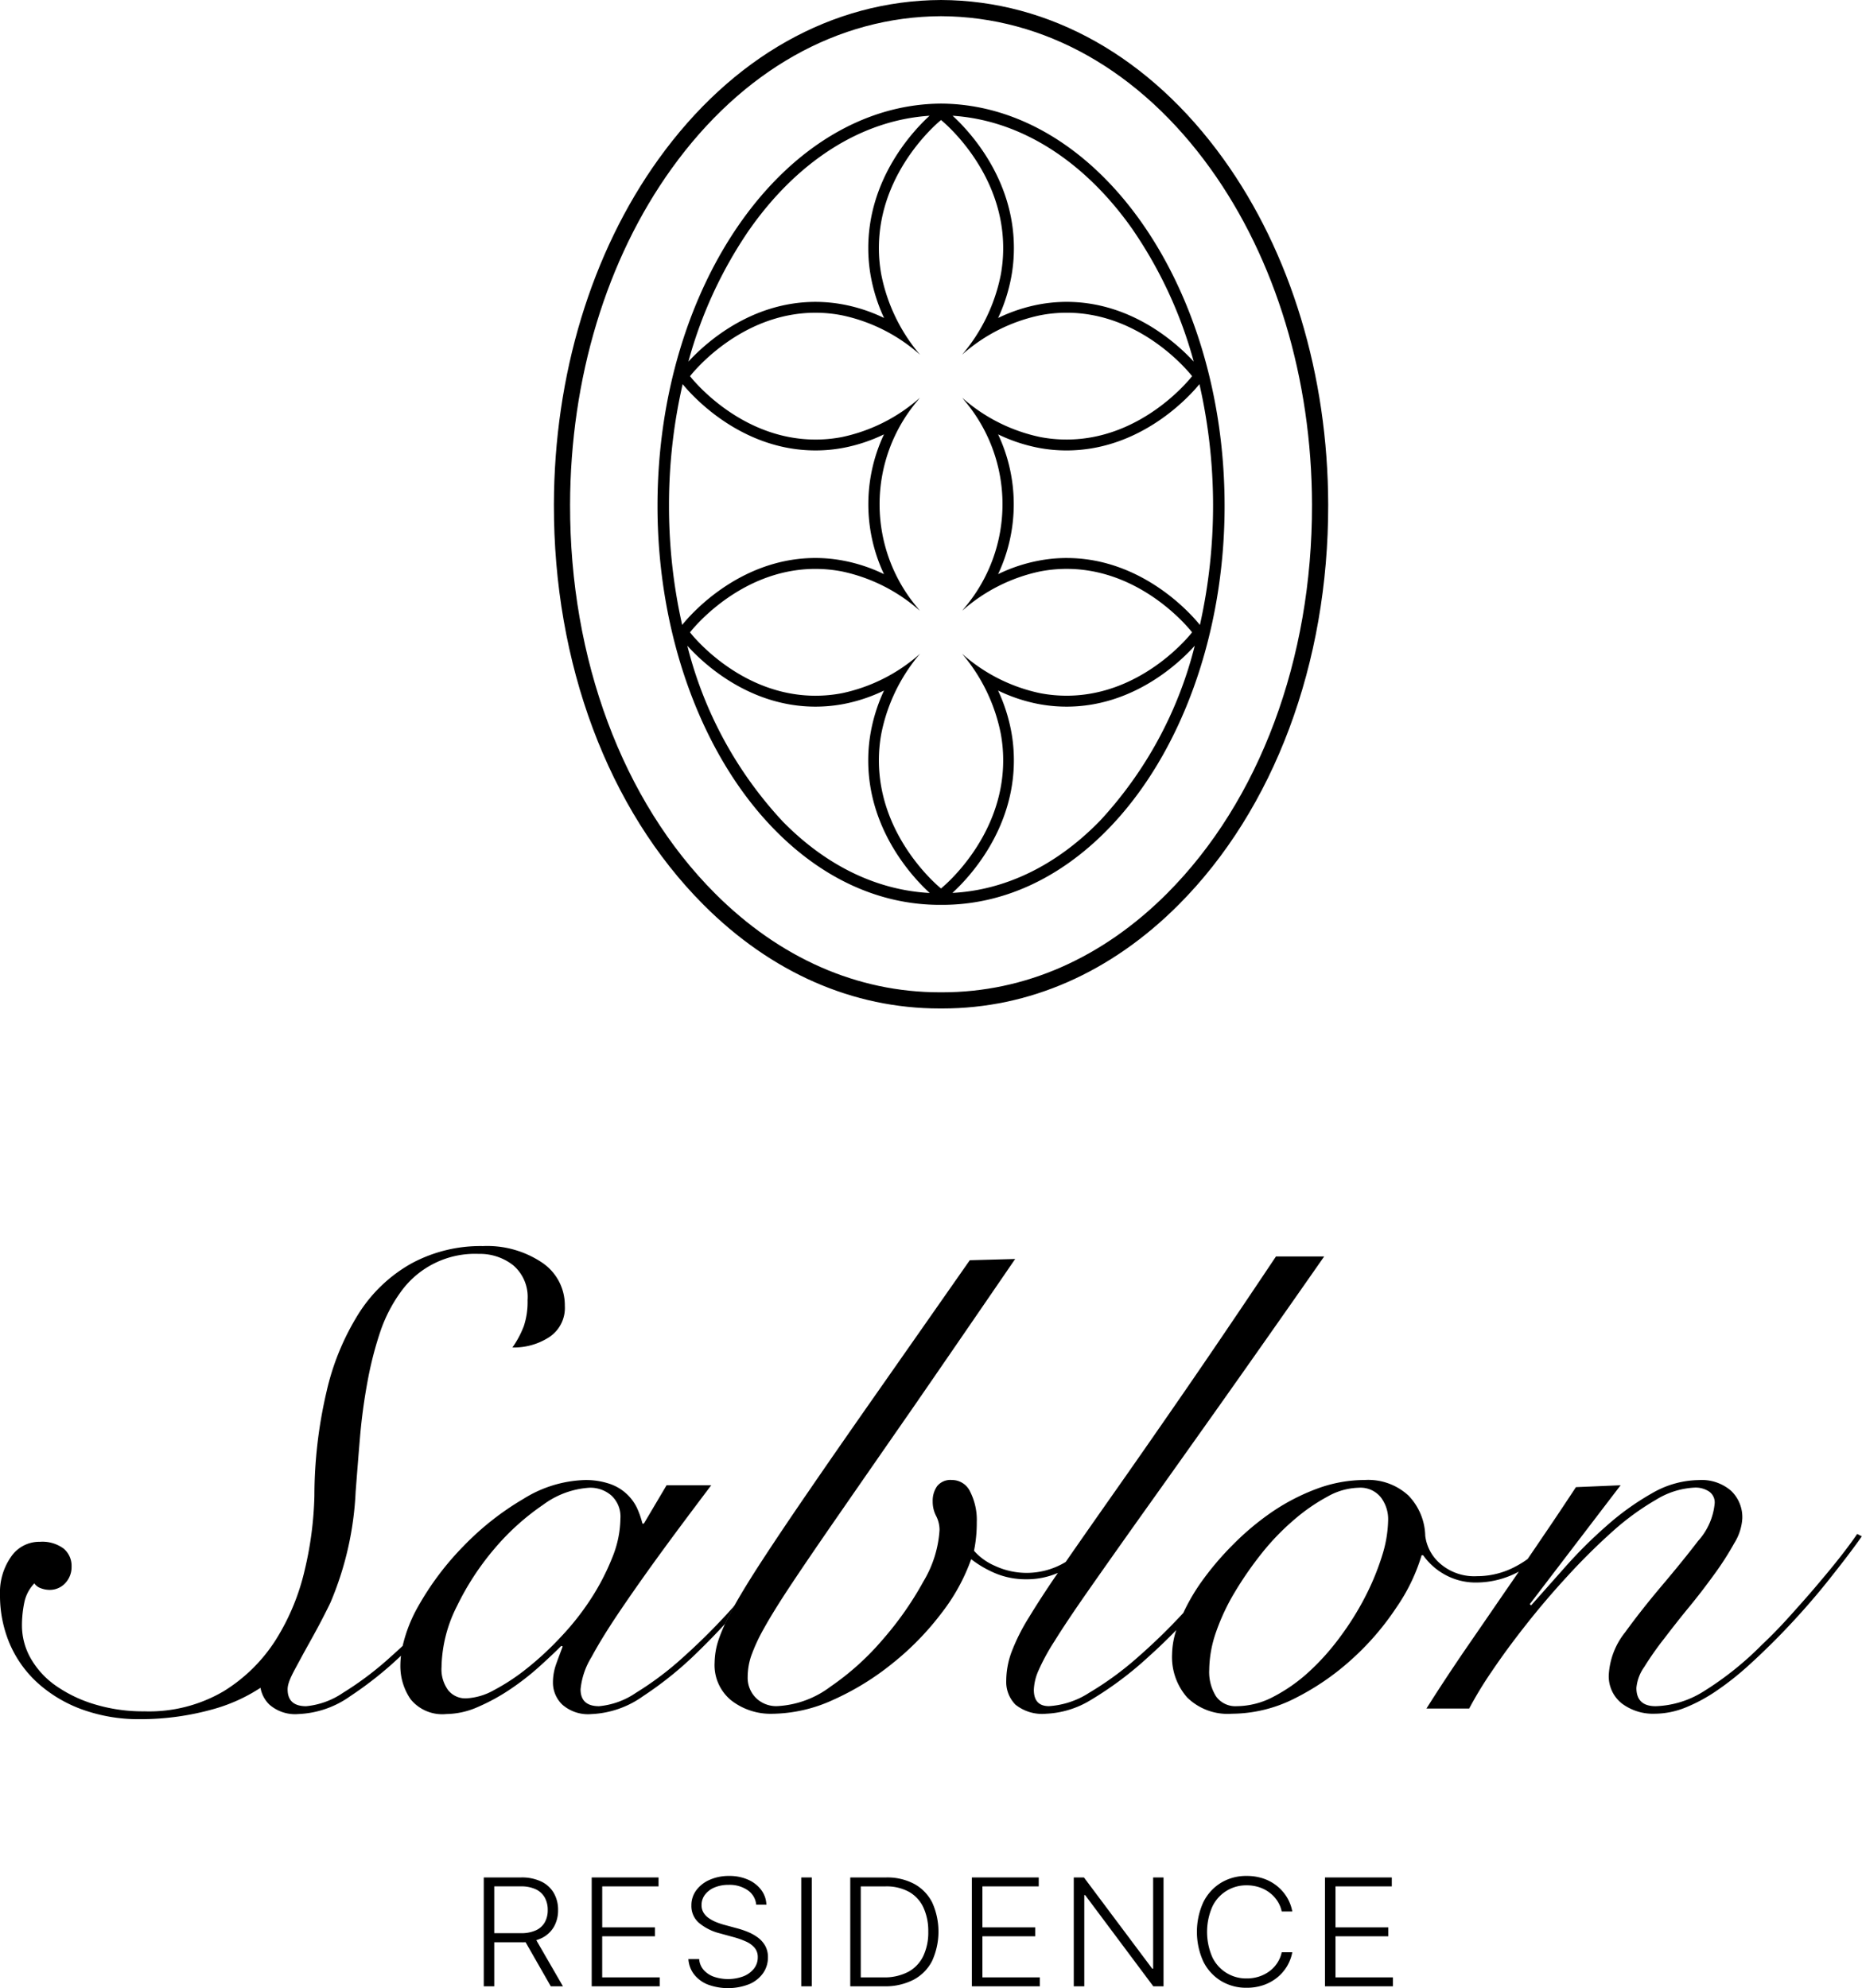 <?xml version="1.0" encoding="UTF-8"?>
<svg xmlns="http://www.w3.org/2000/svg" xmlns:xlink="http://www.w3.org/1999/xlink" width="196.863" height="210.188" viewBox="0 0 196.863 210.188">
  <defs>
    <clipPath id="clip-path">
      <rect id="Rectangle_116" data-name="Rectangle 116" width="196.863" height="172.89"></rect>
    </clipPath>
  </defs>
  <g id="Group_265" data-name="Group 265" transform="translate(-27.849)">
    <g id="Group_159" data-name="Group 159" transform="translate(27.849 37.298)">
      <g id="Group_158" data-name="Group 158" clip-path="url(#clip-path)">
        <g id="Group_184" data-name="Group 184" transform="translate(51.152 161.023)">
          <path id="Path_168" data-name="Path 168" d="M276.7,934.579V923.072h3.931a4.77,4.77,0,0,1,2.168.441,3.049,3.049,0,0,1,1.315,1.219,3.544,3.544,0,0,1,.443,1.784,3.5,3.5,0,0,1-.443,1.776,3.019,3.019,0,0,1-1.311,1.2,4.8,4.8,0,0,1-2.153.433h-3.349v-.961h3.319a3.721,3.721,0,0,0,1.585-.3,2.05,2.05,0,0,0,.946-.848,2.6,2.6,0,0,0,.312-1.3,2.663,2.663,0,0,0-.315-1.318,2.116,2.116,0,0,0-.949-.874,3.639,3.639,0,0,0-1.6-.309h-2.79v10.563Zm5.371-5.192,3,5.192h-1.285l-2.968-5.192Z" transform="translate(-276.705 -922.909)"></path>
          <path id="Path_169" data-name="Path 169" d="M338.412,934.579V923.072h7.066v.944h-5.954v4.332H345.1v.944h-5.579v4.343H345.6v.944Z" transform="translate(-327.005 -922.909)"></path>
          <path id="Path_170" data-name="Path 170" d="M400.881,925.178a2.066,2.066,0,0,0-.9-1.528,3.371,3.371,0,0,0-2-.567,3.786,3.786,0,0,0-1.5.275,2.422,2.422,0,0,0-1.011.761,1.788,1.788,0,0,0-.366,1.1,1.5,1.5,0,0,0,.208.8,1.929,1.929,0,0,0,.562.587,4.042,4.042,0,0,0,.785.419,7.458,7.458,0,0,0,.871.292l1.285.348a9.453,9.453,0,0,1,1.165.388,4.885,4.885,0,0,1,1.068.593,2.793,2.793,0,0,1,.779.871,2.438,2.438,0,0,1,.295,1.233,2.861,2.861,0,0,1-.505,1.657,3.43,3.43,0,0,1-1.451,1.166,6.176,6.176,0,0,1-4.426.04,3.458,3.458,0,0,1-1.439-1.082,2.939,2.939,0,0,1-.589-1.6h1.142a1.94,1.94,0,0,0,.476,1.152,2.61,2.61,0,0,0,1.083.717,4.675,4.675,0,0,0,3.108-.045,2.655,2.655,0,0,0,1.118-.809,1.9,1.9,0,0,0,.408-1.211,1.5,1.5,0,0,0-.321-.98,2.487,2.487,0,0,0-.895-.666,8.359,8.359,0,0,0-1.329-.477l-1.457-.4a5.518,5.518,0,0,1-2.225-1.118,2.343,2.343,0,0,1-.791-1.82,2.655,2.655,0,0,1,.527-1.633,3.487,3.487,0,0,1,1.428-1.1,4.978,4.978,0,0,1,2.025-.4,4.857,4.857,0,0,1,2.011.394,3.467,3.467,0,0,1,1.389,1.082,2.737,2.737,0,0,1,.55,1.565Z" transform="translate(-372.083 -922.138)"></path>
          <rect id="Rectangle_115" data-name="Rectangle 115" width="1.112" height="11.507" transform="translate(33.561 0.163)"></rect>
          <path id="Path_171" data-name="Path 171" d="M489.873,934.579H486.3V923.072h3.783a6.082,6.082,0,0,1,2.983.685,4.61,4.61,0,0,1,1.9,1.967,7.476,7.476,0,0,1-.015,6.178,4.639,4.639,0,0,1-1.963,1.986,6.522,6.522,0,0,1-3.12.691m-2.457-.944h2.391a5.382,5.382,0,0,0,2.629-.584,3.732,3.732,0,0,0,1.588-1.669,5.832,5.832,0,0,0,.529-2.584,5.928,5.928,0,0,0-.52-2.562,3.671,3.671,0,0,0-1.523-1.646,4.969,4.969,0,0,0-2.489-.573h-2.606Z" transform="translate(-447.557 -922.909)"></path>
          <path id="Path_172" data-name="Path 172" d="M555.83,934.579V923.072H562.9v.944h-5.954v4.332h5.58v.944h-5.58v4.343h6.073v.944Z" transform="translate(-504.23 -922.909)"></path>
          <path id="Path_173" data-name="Path 173" d="M623.617,923.072v11.507h-1.083l-7.2-9.636h-.095v9.636h-1.112V923.072h1.076l7.222,9.647h.094v-9.647Z" transform="translate(-551.753 -922.909)"></path>
          <path id="Path_174" data-name="Path 174" d="M694.611,925.924h-1.119a3.227,3.227,0,0,0-.449-1.093,3.5,3.5,0,0,0-.812-.879,3.738,3.738,0,0,0-1.107-.584,4.174,4.174,0,0,0-1.338-.208,3.949,3.949,0,0,0-3.62,2.233,6.672,6.672,0,0,0,0,5.386,3.946,3.946,0,0,0,3.62,2.225,4.177,4.177,0,0,0,1.338-.208,3.782,3.782,0,0,0,1.107-.582,3.443,3.443,0,0,0,.812-.88,3.254,3.254,0,0,0,.449-1.1h1.119a4.48,4.48,0,0,1-.556,1.475,4.531,4.531,0,0,1-1.034,1.194,4.784,4.784,0,0,1-1.443.8,5.367,5.367,0,0,1-1.79.287,5.112,5.112,0,0,1-2.724-.728,5,5,0,0,1-1.864-2.053,7.586,7.586,0,0,1,0-6.259,5.007,5.007,0,0,1,1.864-2.054,5.114,5.114,0,0,1,2.724-.728,5.409,5.409,0,0,1,1.79.284,4.7,4.7,0,0,1,1.443.8,4.589,4.589,0,0,1,1.034,1.194,4.447,4.447,0,0,1,.556,1.478" transform="translate(-609.132 -922.165)"></path>
          <path id="Path_175" data-name="Path 175" d="M757.779,934.579V923.072h7.066v.944h-5.954v4.332h5.58v.944h-5.58v4.343h6.073v.944Z" transform="translate(-668.847 -922.909)"></path>
        </g>
      </g>
    </g>
    <g id="Group_161" data-name="Group 161" transform="translate(27.849 37.298)">
      <g id="Group_160" data-name="Group 160" clip-path="url(#clip-path)">
        <path id="Path_176" data-name="Path 176" d="M72.365,584.156a33.328,33.328,0,0,1-5.128,3.885,8.219,8.219,0,0,1-3.9,1.415c-1.308,0-1.955-.6-1.955-1.786a7.9,7.9,0,0,1,1.155-3.405c.774-1.439,1.815-3.117,3.1-5.012s2.755-3.981,4.392-6.223,3.377-4.556,5.166-6.93H70.474l-2.4,4.053h-.152a9.061,9.061,0,0,0-.609-1.727,4.957,4.957,0,0,0-2.945-2.506,7.886,7.886,0,0,0-2.551-.372,12.931,12.931,0,0,0-6.474,1.99,29.668,29.668,0,0,0-6.321,4.976,30.44,30.44,0,0,0-4.811,6.391,15.415,15.415,0,0,0-1.638,4.173q-.59.558-1.181,1.079a33.952,33.952,0,0,1-5.128,3.885,8.263,8.263,0,0,1-3.9,1.415c-1.308,0-1.955-.6-1.955-1.786,0-.827.647-1.871,1.422-3.321.635-1.187,1.663-2.949,2.551-4.724.19-.372.381-.755.558-1.127A33.846,33.846,0,0,0,37.6,566.783c.152-1.93.3-3.873.469-5.839s.432-3.885.775-5.743a38.169,38.169,0,0,1,1.333-5.252A15.781,15.781,0,0,1,42.4,545.62a9.656,9.656,0,0,1,8.225-3.981,5.685,5.685,0,0,1,3.63,1.2,4.4,4.4,0,0,1,1.523,3.681,8.15,8.15,0,0,1-.393,2.746,10.361,10.361,0,0,1-1.206,2.266,6.828,6.828,0,0,0,3.9-1.1,3.694,3.694,0,0,0,1.638-3.3,5.427,5.427,0,0,0-2.4-4.568,10.41,10.41,0,0,0-6.258-1.751,15.328,15.328,0,0,0-7.6,1.859,15.658,15.658,0,0,0-5.521,5.252,26.537,26.537,0,0,0-3.415,8.285,48.571,48.571,0,0,0-1.282,10.983,37.464,37.464,0,0,1-1.015,7.83,24.026,24.026,0,0,1-3.047,7.386,17.219,17.219,0,0,1-5.534,5.468A15.573,15.573,0,0,1,15.27,590a17.579,17.579,0,0,1-5.306-.755,14.247,14.247,0,0,1-4.113-1.99,8.909,8.909,0,0,1-2.615-2.878,7,7,0,0,1-.914-3.441,11.932,11.932,0,0,1,.254-2.47,4.1,4.1,0,0,1,1.054-1.991,1.387,1.387,0,0,0,.7.516,2.671,2.671,0,0,0,.838.168,2.229,2.229,0,0,0,1.739-.719,2.483,2.483,0,0,0,.66-1.75,2.381,2.381,0,0,0-.838-1.895,3.775,3.775,0,0,0-2.513-.719,3.608,3.608,0,0,0-3.047,1.583A6.536,6.536,0,0,0,0,577.634a13.045,13.045,0,0,0,1.054,5.288,12,12,0,0,0,3.021,4.161,14.338,14.338,0,0,0,4.684,2.746,17.54,17.54,0,0,0,6,1,28.451,28.451,0,0,0,7.933-1.1,17.773,17.773,0,0,0,4.849-2.218,3.272,3.272,0,0,0,.939,1.775,4.124,4.124,0,0,0,3.085,1,10.137,10.137,0,0,0,5.458-1.883,38.875,38.875,0,0,0,5.37-4.28,9.332,9.332,0,0,0-.064,1.019,6.184,6.184,0,0,0,1.079,3.573,4.306,4.306,0,0,0,3.783,1.571,8.46,8.46,0,0,0,3.351-.755,20.94,20.94,0,0,0,3.376-1.846,27.767,27.767,0,0,0,3.059-2.374c.939-.851,1.739-1.595,2.361-2.23l.153.06c-.241.648-.482,1.271-.7,1.894a5.73,5.73,0,0,0-.33,1.894,3.229,3.229,0,0,0,.99,2.362,4.123,4.123,0,0,0,3.084,1A10.138,10.138,0,0,0,68,588.389a37.94,37.94,0,0,0,5.814-4.712c.977-.947,1.929-1.93,2.869-2.95q.343-.755.838-1.655c.051-.084.089-.168.14-.252a66.445,66.445,0,0,1-5.293,5.336M59.3,582.13a32.581,32.581,0,0,1-3.592,3.333,22.026,22.026,0,0,1-3.491,2.3,6.6,6.6,0,0,1-2.907.863,2.328,2.328,0,0,1-1.929-.863,3.737,3.737,0,0,1-.7-2.434,14.763,14.763,0,0,1,1.638-6.463,28.537,28.537,0,0,1,4.036-6.151,25.682,25.682,0,0,1,5.09-4.568,9.14,9.14,0,0,1,4.874-1.786,3.374,3.374,0,0,1,2.323.827,3.02,3.02,0,0,1,.952,2.41,11.265,11.265,0,0,1-.876,4.185,24.778,24.778,0,0,1-2.247,4.329A27.916,27.916,0,0,1,59.3,582.13" transform="translate(0 -446.376)"></path>
        <path id="Path_177" data-name="Path 177" d="M529.551,576.458c-.431.647-1.028,1.451-1.777,2.41s-1.6,1.978-2.513,3.057-1.878,2.158-2.869,3.261-1.98,2.11-2.945,3.021a33.587,33.587,0,0,1-6.258,4.976,10.073,10.073,0,0,1-4.95,1.487c-1.358,0-2.031-.648-2.031-1.93a4.51,4.51,0,0,1,.838-2.23,32.579,32.579,0,0,1,2.069-2.95c.825-1.079,1.713-2.218,2.691-3.405s1.866-2.362,2.691-3.5a32.013,32.013,0,0,0,2.069-3.237,5.535,5.535,0,0,0,.838-2.6,3.852,3.852,0,0,0-1.193-2.926,4.742,4.742,0,0,0-3.389-1.127,10.087,10.087,0,0,0-4.976,1.4,27.9,27.9,0,0,0-4.836,3.477,48.355,48.355,0,0,0-4.366,4.352q-2.038,2.3-3.567,4.017l-.14-.132,9.6-12.566-4.722.2c-1.028,1.559-2.171,3.285-3.465,5.18q-.8,1.187-1.637,2.41l-.013.012a9.8,9.8,0,0,1-1.257.779,8.607,8.607,0,0,1-4.1,1.031,5.487,5.487,0,0,1-3.9-1.343,4.623,4.623,0,0,1-1.561-2.926,6.332,6.332,0,0,0-1.777-4.256,6.266,6.266,0,0,0-4.621-1.643,14.563,14.563,0,0,0-5.052.923,22.069,22.069,0,0,0-4.772,2.47,28.424,28.424,0,0,0-4.176,3.513,31.078,31.078,0,0,0-3.351,3.981,20.84,20.84,0,0,0-1.828,3.165,62.5,62.5,0,0,1-4.709,4.592,33.645,33.645,0,0,1-5.243,3.849,8.849,8.849,0,0,1-4.252,1.415q-1.6,0-1.6-1.727a5.47,5.47,0,0,1,.47-1.99,22.318,22.318,0,0,1,1.714-3.153q1.238-2,3.415-5.12t5.6-7.938q3.427-4.8,8.225-11.57t11.272-16.043H468.1q-5.6,8.381-9.888,14.592t-7.464,10.719q-2.856,4.065-4.874,6.978c-.064.048-.14.084-.216.132a7.953,7.953,0,0,1-7.3.276,6.2,6.2,0,0,1-2.183-1.583,14.794,14.794,0,0,0,.292-3.021,6.617,6.617,0,0,0-.7-3.225,2.119,2.119,0,0,0-1.929-1.235,1.808,1.808,0,0,0-1.561.647,2.68,2.68,0,0,0-.47,1.619,3.246,3.246,0,0,0,.368,1.547,3.242,3.242,0,0,1,.355,1.475,12.012,12.012,0,0,1-1.7,5.431,34.716,34.716,0,0,1-4.265,6.1,28.23,28.23,0,0,1-5.56,5.024,10.185,10.185,0,0,1-5.636,2.062,3.045,3.045,0,0,1-2.247-.863,2.994,2.994,0,0,1-.876-2.23,7.1,7.1,0,0,1,.355-2.17,18.673,18.673,0,0,1,1.384-2.986q1.028-1.852,2.945-4.736t5.09-7.458q3.161-4.568,7.718-11.127,4.531-6.565,10.789-15.7l-4.8.132q-5.674,8.111-9.888,14.125t-7.2,10.372c-1.993,2.9-3.63,5.347-4.912,7.314-1.194,1.834-2.158,3.405-2.869,4.676l-.012.012c-.051.084-.089.168-.14.252q-.5.9-.838,1.655a17.265,17.265,0,0,0-.686,1.679,7.976,7.976,0,0,0-.432,2.446,4.8,4.8,0,0,0,1.777,4.017,6.786,6.786,0,0,0,4.328,1.4,15.776,15.776,0,0,0,6.436-1.475,28.365,28.365,0,0,0,6.258-3.849,29.842,29.842,0,0,0,5.166-5.288,20.5,20.5,0,0,0,3.161-5.731,11.36,11.36,0,0,0,2.691,1.547,8.374,8.374,0,0,0,3.123.576,8.257,8.257,0,0,0,3.351-.671c-1.257,1.823-2.259,3.381-3.059,4.7a20.88,20.88,0,0,0-1.853,3.7,8.845,8.845,0,0,0-.546,2.986,3.411,3.411,0,0,0,.977,2.542,4.507,4.507,0,0,0,3.237.959,9.837,9.837,0,0,0,4.7-1.439,36.977,36.977,0,0,0,6.144-4.6c.952-.851,1.929-1.786,2.919-2.806a8.592,8.592,0,0,0-.444,2.53,6.467,6.467,0,0,0,1.6,4.6,6.118,6.118,0,0,0,4.722,1.715,14.828,14.828,0,0,0,6.689-1.643,26.8,26.8,0,0,0,6-4.125,28.52,28.52,0,0,0,4.684-5.432,19.65,19.65,0,0,0,2.691-5.563h.153a6.864,6.864,0,0,0,2.247,2.026,6.736,6.736,0,0,0,3.491.863,9.479,9.479,0,0,0,4.29-1.1.45.45,0,0,0,.1-.06q-.723,1.061-1.485,2.158-2.095,3.058-4.252,6.187c-1.422,2.086-2.767,4.125-4.036,6.139h4.519a39.981,39.981,0,0,1,2.4-3.945q1.6-2.374,3.63-4.94c1.358-1.727,2.818-3.441,4.4-5.156a66.442,66.442,0,0,1,4.722-4.676,27.377,27.377,0,0,1,4.62-3.369,8.526,8.526,0,0,1,4.075-1.271,2.6,2.6,0,0,1,1.524.42,1.4,1.4,0,0,1,.584,1.235,6.874,6.874,0,0,1-1.752,3.981c-1.155,1.511-2.45,3.094-3.847,4.748s-2.691,3.285-3.859,4.9a7.9,7.9,0,0,0-1.739,4.508,3.659,3.659,0,0,0,1.371,3.022,5.477,5.477,0,0,0,3.5,1.091,8.742,8.742,0,0,0,3.224-.647,17.341,17.341,0,0,0,3.313-1.787,30.845,30.845,0,0,0,3.351-2.65c1.117-1.007,2.2-2.062,3.275-3.153q2.685-2.752,4.976-5.6c1.523-1.906,2.78-3.537,3.745-4.916ZM479.3,578.832a27.123,27.123,0,0,1-1.777,4.292,30.415,30.415,0,0,1-2.666,4.256,25.271,25.271,0,0,1-3.3,3.681,17.388,17.388,0,0,1-3.707,2.6,8.382,8.382,0,0,1-3.9,1.007,2.508,2.508,0,0,1-2.183-1.031,4.859,4.859,0,0,1-.724-2.818,12.515,12.515,0,0,1,.724-3.993,22.552,22.552,0,0,1,2.006-4.256,37.375,37.375,0,0,1,2.869-4.124,25.71,25.71,0,0,1,3.389-3.5,19.64,19.64,0,0,1,3.516-2.434,7,7,0,0,1,3.275-.935,2.768,2.768,0,0,1,2.361,1.007,3.811,3.811,0,0,1,.775,2.434,13.15,13.15,0,0,1-.66,3.813" transform="translate(-333.196 -451.59)"></path>
      </g>
    </g>
    <g id="Group_163" data-name="Group 163" transform="translate(86.41)">
      <path id="Path_178" data-name="Path 178" d="M449.639,16.817C441.874,6.021,431.272.051,419.775,0c-11.5.051-22.1,6.021-29.864,16.817-7.108,9.884-11.04,22.859-11.067,36.531-.034,16.78,5.73,32.2,15.813,42.3,7.159,7.176,15.8,10.968,24.986,10.968h.266c9.187,0,17.827-3.791,24.985-10.968,10.083-10.1,15.847-25.519,15.813-42.3-.027-13.672-3.959-26.647-11.067-36.531m-5.952,77.623c-6.834,6.848-15.057,10.465-23.779,10.465h-.266c-8.722,0-16.944-3.617-23.779-10.465-9.761-9.782-15.341-24.76-15.31-41.088.028-13.32,3.843-25.939,10.745-35.54,7.436-10.339,17.546-16.052,28.476-16.1,10.93.051,21.04,5.764,28.476,16.1,6.9,9.6,10.718,22.219,10.745,35.54.031,16.329-5.549,31.307-15.31,41.088" transform="translate(-378.843)"></path>
      <path id="Path_179" data-name="Path 179" d="M442.571,33.749c-16.489.1-29.93,19.1-29.978,42.413-.028,13.569,4.6,26.407,12.368,34.337,5.1,5.21,11.151,7.959,17.486,7.959h.248c6.336,0,12.384-2.749,17.487-7.959,7.771-7.93,12.4-20.768,12.368-34.337-.048-23.316-13.489-42.316-29.978-42.413m20.273,13.335a45.874,45.874,0,0,1,6.443,13.943c-1.736-1.888-6.542-6.318-13.447-6.318a16.037,16.037,0,0,0-3,.289,17.2,17.2,0,0,0-4.236,1.414,18.085,18.085,0,0,0,1.389-4.326,16.722,16.722,0,0,0,.28-3.068c0-7.436-4.838-12.484-6.478-13.985,7.415.487,14.116,5.008,19.053,12.051m-40.546,0c4.937-7.043,11.638-11.564,19.053-12.051-1.64,1.5-6.478,6.549-6.478,13.985a16.7,16.7,0,0,0,.28,3.068,18.081,18.081,0,0,0,1.389,4.326A17.2,17.2,0,0,0,432.306,55a16.04,16.04,0,0,0-3-.289c-6.905,0-11.712,4.43-13.447,6.318A45.874,45.874,0,0,1,422.3,47.084m-8.491,29.078a57.2,57.2,0,0,1,1.443-12.756c.816,1.007,6.014,7.01,14.053,7.01a15.785,15.785,0,0,0,3-.286,17.323,17.323,0,0,0,4.233-1.414,17.326,17.326,0,0,0,0,14.778,17.071,17.071,0,0,0-4.236-1.414,15.783,15.783,0,0,0-3-.293c-8.227,0-13.476,6.289-14.1,7.079a57.014,57.014,0,0,1-1.392-12.7m12.011,33.463a42.293,42.293,0,0,1-10.074-18.568c1.63,1.814,6.5,6.442,13.559,6.442a16.071,16.071,0,0,0,3-.286,17.3,17.3,0,0,0,4.236-1.417,18.029,18.029,0,0,0-1.389,4.326,16.69,16.69,0,0,0-.28,3.065c0,7.466,4.876,12.529,6.5,14.011-5.615-.3-10.973-2.9-15.553-7.572m16.753,7.1S436,111.494,436,103.186a15.43,15.43,0,0,1,.261-2.85,18.6,18.6,0,0,1,4.086-8.424,18,18,0,0,1-8.25,4.17,14.9,14.9,0,0,1-2.8.266c-8.141,0-13.269-6.7-13.269-6.7s5.128-6.708,13.269-6.708a14.92,14.92,0,0,1,2.8.27,18.007,18.007,0,0,1,8.237,4.157c-.089-.11-.182-.224-.277-.344a16.949,16.949,0,0,1-.01-21.821c0-.007.01-.01.01-.01.1-.124.188-.237.277-.344A18.006,18.006,0,0,1,432.1,69a14.639,14.639,0,0,1-2.8.266c-8.141,0-13.269-6.7-13.269-6.7s5.128-6.708,13.269-6.708a14.632,14.632,0,0,1,2.8.273,17.971,17.971,0,0,1,8.25,4.167,18.634,18.634,0,0,1-4.086-8.424A15.461,15.461,0,0,1,436,49.018c0-8.3,6.571-13.533,6.571-13.533s6.571,5.233,6.571,13.533a15.48,15.48,0,0,1-.261,2.854,18.636,18.636,0,0,1-4.086,8.424,17.97,17.97,0,0,1,8.25-4.167,14.634,14.634,0,0,1,2.8-.273c8.141,0,13.269,6.708,13.269,6.708s-5.128,6.7-13.269,6.7a14.641,14.641,0,0,1-2.8-.266,18.005,18.005,0,0,1-8.237-4.153c.089.107.181.221.277.344,0,0,.01,0,.01.01a16.949,16.949,0,0,1-.01,21.821c-.1.12-.188.234-.277.344a18.007,18.007,0,0,1,8.237-4.157,14.922,14.922,0,0,1,2.8-.27c8.141,0,13.269,6.708,13.269,6.708s-5.128,6.7-13.269,6.7a14.9,14.9,0,0,1-2.8-.266,18,18,0,0,1-8.25-4.17,18.6,18.6,0,0,1,4.086,8.424,15.449,15.449,0,0,1,.261,2.85c0,8.307-6.571,13.54-6.571,13.54m16.754-7.1c-4.58,4.673-9.938,7.277-15.553,7.572,1.621-1.482,6.5-6.545,6.5-14.011a16.717,16.717,0,0,0-.28-3.065A18.033,18.033,0,0,0,448.6,95.8a17.3,17.3,0,0,0,4.236,1.417,16.073,16.073,0,0,0,3,.286c7.058,0,11.928-4.628,13.559-6.442a42.3,42.3,0,0,1-10.074,18.568M455.84,81.788a15.779,15.779,0,0,0-3,.293,17.07,17.07,0,0,0-4.236,1.414,17.328,17.328,0,0,0,0-14.778,17.323,17.323,0,0,0,4.233,1.414,15.787,15.787,0,0,0,3,.286c8.039,0,13.237-6,14.053-7.01a57.885,57.885,0,0,1,.05,25.461c-.627-.79-5.876-7.079-14.1-7.079" transform="translate(-401.639 -22.796)"></path>
    </g>
  </g>
</svg>
